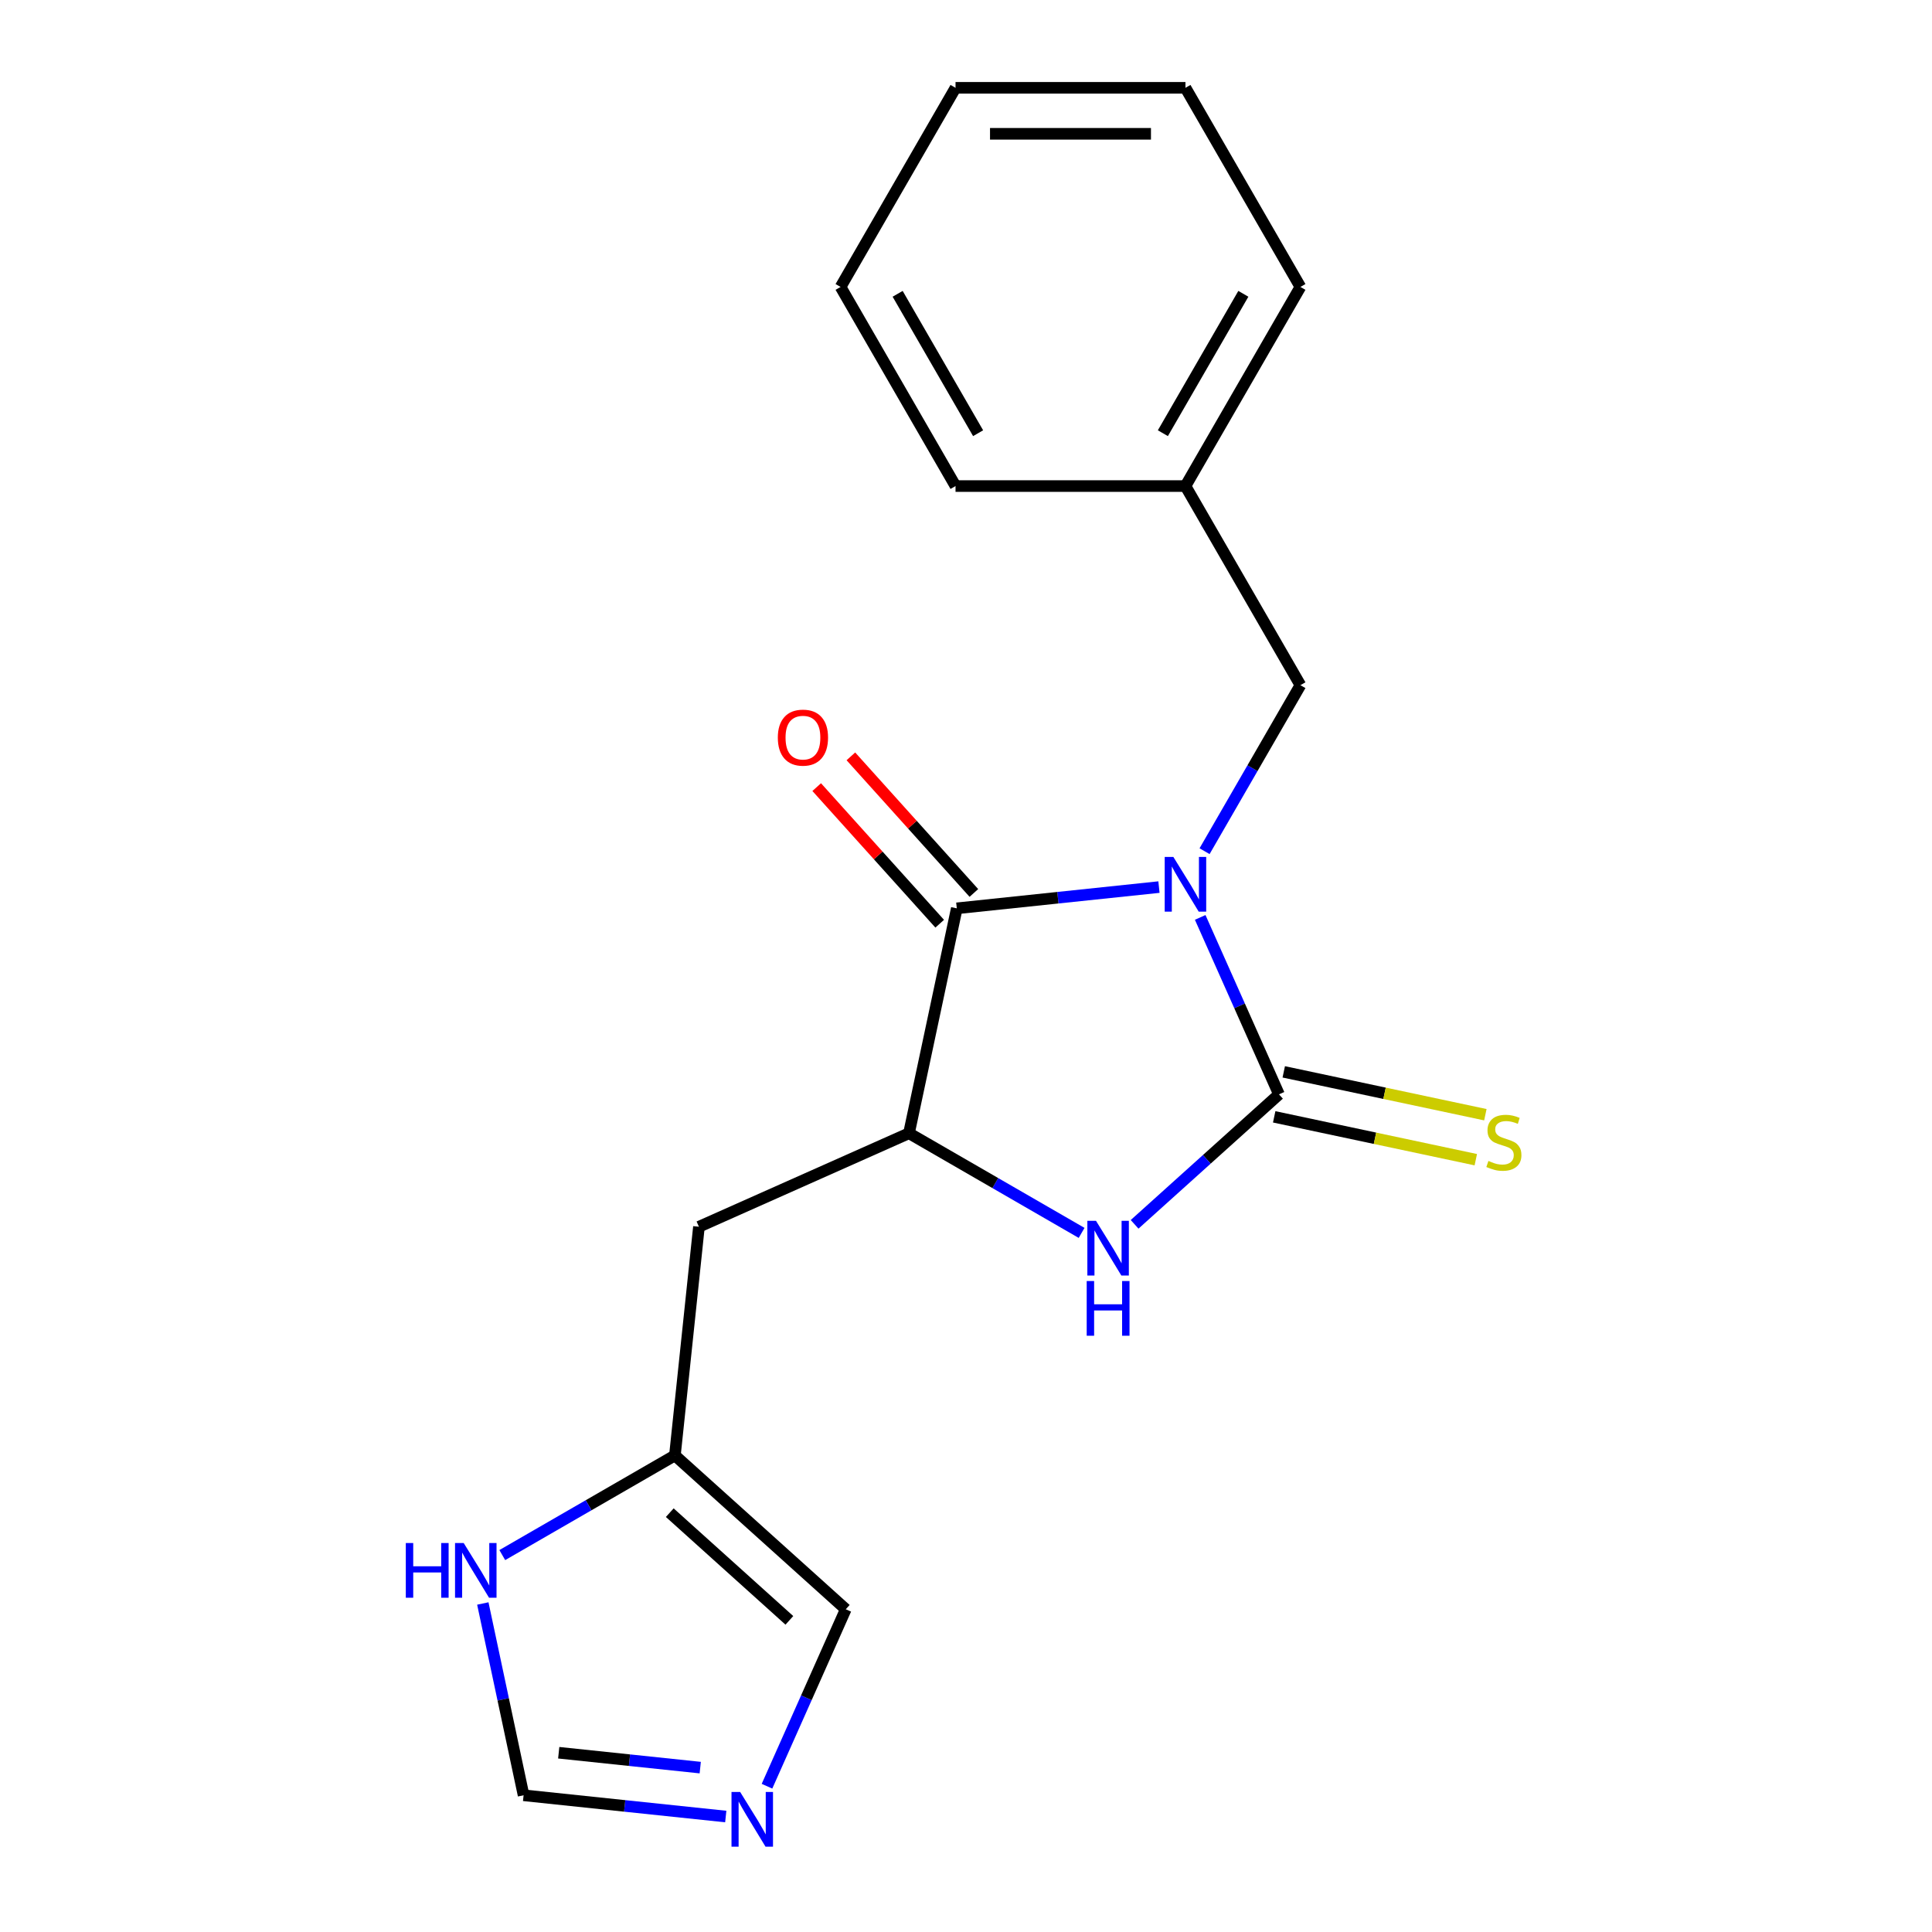 <?xml version='1.0' encoding='iso-8859-1'?>
<svg version='1.1' baseProfile='full'
              xmlns='http://www.w3.org/2000/svg'
                      xmlns:rdkit='http://www.rdkit.org/xml'
                      xmlns:xlink='http://www.w3.org/1999/xlink'
                  xml:space='preserve'
width='1000px' height='1000px' viewBox='0 0 1000 1000'>
<!-- END OF HEADER -->
<rect style='opacity:1.0;fill:#FFFFFF;stroke:none' width='1000' height='1000' x='0' y='0'> </rect>
<path class='bond-0' d='M 621.219,474.848 L 641.607,520.641' style='fill:none;fill-rule:evenodd;stroke:#0000FF;stroke-width:6px;stroke-linecap:butt;stroke-linejoin:miter;stroke-opacity:1' />
<path class='bond-0' d='M 641.607,520.641 L 661.995,566.433' style='fill:none;fill-rule:evenodd;stroke:#000000;stroke-width:6px;stroke-linecap:butt;stroke-linejoin:miter;stroke-opacity:1' />
<path class='bond-1' d='M 599.874,459.155 L 547.553,464.654' style='fill:none;fill-rule:evenodd;stroke:#0000FF;stroke-width:6px;stroke-linecap:butt;stroke-linejoin:miter;stroke-opacity:1' />
<path class='bond-1' d='M 547.553,464.654 L 495.233,470.153' style='fill:none;fill-rule:evenodd;stroke:#000000;stroke-width:6px;stroke-linecap:butt;stroke-linejoin:miter;stroke-opacity:1' />
<path class='bond-6' d='M 623.482,440.578 L 648.288,397.613' style='fill:none;fill-rule:evenodd;stroke:#0000FF;stroke-width:6px;stroke-linecap:butt;stroke-linejoin:miter;stroke-opacity:1' />
<path class='bond-6' d='M 648.288,397.613 L 673.094,354.648' style='fill:none;fill-rule:evenodd;stroke:#000000;stroke-width:6px;stroke-linecap:butt;stroke-linejoin:miter;stroke-opacity:1' />
<path class='bond-2' d='M 661.995,566.433 L 624.632,600.074' style='fill:none;fill-rule:evenodd;stroke:#000000;stroke-width:6px;stroke-linecap:butt;stroke-linejoin:miter;stroke-opacity:1' />
<path class='bond-2' d='M 624.632,600.074 L 587.269,633.716' style='fill:none;fill-rule:evenodd;stroke:#0000FF;stroke-width:6px;stroke-linecap:butt;stroke-linejoin:miter;stroke-opacity:1' />
<path class='bond-8' d='M 659.52,578.074 L 711.697,589.164' style='fill:none;fill-rule:evenodd;stroke:#000000;stroke-width:6px;stroke-linecap:butt;stroke-linejoin:miter;stroke-opacity:1' />
<path class='bond-8' d='M 711.697,589.164 L 763.873,600.255' style='fill:none;fill-rule:evenodd;stroke:#CCCC00;stroke-width:6px;stroke-linecap:butt;stroke-linejoin:miter;stroke-opacity:1' />
<path class='bond-8' d='M 664.469,554.792 L 716.645,565.883' style='fill:none;fill-rule:evenodd;stroke:#000000;stroke-width:6px;stroke-linecap:butt;stroke-linejoin:miter;stroke-opacity:1' />
<path class='bond-8' d='M 716.645,565.883 L 768.822,576.973' style='fill:none;fill-rule:evenodd;stroke:#CCCC00;stroke-width:6px;stroke-linecap:butt;stroke-linejoin:miter;stroke-opacity:1' />
<path class='bond-3' d='M 495.233,470.153 L 470.489,586.561' style='fill:none;fill-rule:evenodd;stroke:#000000;stroke-width:6px;stroke-linecap:butt;stroke-linejoin:miter;stroke-opacity:1' />
<path class='bond-11' d='M 504.077,462.19 L 472.245,426.837' style='fill:none;fill-rule:evenodd;stroke:#000000;stroke-width:6px;stroke-linecap:butt;stroke-linejoin:miter;stroke-opacity:1' />
<path class='bond-11' d='M 472.245,426.837 L 440.413,391.484' style='fill:none;fill-rule:evenodd;stroke:#FF0000;stroke-width:6px;stroke-linecap:butt;stroke-linejoin:miter;stroke-opacity:1' />
<path class='bond-11' d='M 486.389,478.116 L 454.557,442.763' style='fill:none;fill-rule:evenodd;stroke:#000000;stroke-width:6px;stroke-linecap:butt;stroke-linejoin:miter;stroke-opacity:1' />
<path class='bond-11' d='M 454.557,442.763 L 422.725,407.41' style='fill:none;fill-rule:evenodd;stroke:#FF0000;stroke-width:6px;stroke-linecap:butt;stroke-linejoin:miter;stroke-opacity:1' />
<path class='bond-19' d='M 559.839,638.147 L 515.164,612.354' style='fill:none;fill-rule:evenodd;stroke:#0000FF;stroke-width:6px;stroke-linecap:butt;stroke-linejoin:miter;stroke-opacity:1' />
<path class='bond-19' d='M 515.164,612.354 L 470.489,586.561' style='fill:none;fill-rule:evenodd;stroke:#000000;stroke-width:6px;stroke-linecap:butt;stroke-linejoin:miter;stroke-opacity:1' />
<path class='bond-5' d='M 470.489,586.561 L 361.769,634.966' style='fill:none;fill-rule:evenodd;stroke:#000000;stroke-width:6px;stroke-linecap:butt;stroke-linejoin:miter;stroke-opacity:1' />
<path class='bond-4' d='M 396.994,924.54 L 417.382,878.748' style='fill:none;fill-rule:evenodd;stroke:#0000FF;stroke-width:6px;stroke-linecap:butt;stroke-linejoin:miter;stroke-opacity:1' />
<path class='bond-4' d='M 417.382,878.748 L 437.77,832.955' style='fill:none;fill-rule:evenodd;stroke:#000000;stroke-width:6px;stroke-linecap:butt;stroke-linejoin:miter;stroke-opacity:1' />
<path class='bond-21' d='M 375.65,940.234 L 323.329,934.735' style='fill:none;fill-rule:evenodd;stroke:#0000FF;stroke-width:6px;stroke-linecap:butt;stroke-linejoin:miter;stroke-opacity:1' />
<path class='bond-21' d='M 323.329,934.735 L 271.008,929.235' style='fill:none;fill-rule:evenodd;stroke:#000000;stroke-width:6px;stroke-linecap:butt;stroke-linejoin:miter;stroke-opacity:1' />
<path class='bond-21' d='M 362.442,914.913 L 325.817,911.063' style='fill:none;fill-rule:evenodd;stroke:#0000FF;stroke-width:6px;stroke-linecap:butt;stroke-linejoin:miter;stroke-opacity:1' />
<path class='bond-21' d='M 325.817,911.063 L 289.193,907.214' style='fill:none;fill-rule:evenodd;stroke:#000000;stroke-width:6px;stroke-linecap:butt;stroke-linejoin:miter;stroke-opacity:1' />
<path class='bond-7' d='M 361.769,634.966 L 349.33,753.323' style='fill:none;fill-rule:evenodd;stroke:#000000;stroke-width:6px;stroke-linecap:butt;stroke-linejoin:miter;stroke-opacity:1' />
<path class='bond-13' d='M 673.094,354.648 L 613.589,251.584' style='fill:none;fill-rule:evenodd;stroke:#000000;stroke-width:6px;stroke-linecap:butt;stroke-linejoin:miter;stroke-opacity:1' />
<path class='bond-9' d='M 349.33,753.323 L 304.655,779.116' style='fill:none;fill-rule:evenodd;stroke:#000000;stroke-width:6px;stroke-linecap:butt;stroke-linejoin:miter;stroke-opacity:1' />
<path class='bond-9' d='M 304.655,779.116 L 259.98,804.909' style='fill:none;fill-rule:evenodd;stroke:#0000FF;stroke-width:6px;stroke-linecap:butt;stroke-linejoin:miter;stroke-opacity:1' />
<path class='bond-12' d='M 349.33,753.323 L 437.77,832.955' style='fill:none;fill-rule:evenodd;stroke:#000000;stroke-width:6px;stroke-linecap:butt;stroke-linejoin:miter;stroke-opacity:1' />
<path class='bond-12' d='M 346.669,782.956 L 408.578,838.699' style='fill:none;fill-rule:evenodd;stroke:#000000;stroke-width:6px;stroke-linecap:butt;stroke-linejoin:miter;stroke-opacity:1' />
<path class='bond-10' d='M 249.907,829.963 L 260.458,879.599' style='fill:none;fill-rule:evenodd;stroke:#0000FF;stroke-width:6px;stroke-linecap:butt;stroke-linejoin:miter;stroke-opacity:1' />
<path class='bond-10' d='M 260.458,879.599 L 271.008,929.235' style='fill:none;fill-rule:evenodd;stroke:#000000;stroke-width:6px;stroke-linecap:butt;stroke-linejoin:miter;stroke-opacity:1' />
<path class='bond-14' d='M 613.589,251.584 L 673.094,148.519' style='fill:none;fill-rule:evenodd;stroke:#000000;stroke-width:6px;stroke-linecap:butt;stroke-linejoin:miter;stroke-opacity:1' />
<path class='bond-14' d='M 601.902,224.223 L 643.555,152.078' style='fill:none;fill-rule:evenodd;stroke:#000000;stroke-width:6px;stroke-linecap:butt;stroke-linejoin:miter;stroke-opacity:1' />
<path class='bond-15' d='M 613.589,251.584 L 494.581,251.584' style='fill:none;fill-rule:evenodd;stroke:#000000;stroke-width:6px;stroke-linecap:butt;stroke-linejoin:miter;stroke-opacity:1' />
<path class='bond-17' d='M 673.094,148.519 L 613.589,45.455' style='fill:none;fill-rule:evenodd;stroke:#000000;stroke-width:6px;stroke-linecap:butt;stroke-linejoin:miter;stroke-opacity:1' />
<path class='bond-16' d='M 494.581,251.584 L 435.076,148.519' style='fill:none;fill-rule:evenodd;stroke:#000000;stroke-width:6px;stroke-linecap:butt;stroke-linejoin:miter;stroke-opacity:1' />
<path class='bond-16' d='M 506.268,224.223 L 464.615,152.078' style='fill:none;fill-rule:evenodd;stroke:#000000;stroke-width:6px;stroke-linecap:butt;stroke-linejoin:miter;stroke-opacity:1' />
<path class='bond-18' d='M 435.076,148.519 L 494.581,45.455' style='fill:none;fill-rule:evenodd;stroke:#000000;stroke-width:6px;stroke-linecap:butt;stroke-linejoin:miter;stroke-opacity:1' />
<path class='bond-20' d='M 613.589,45.455 L 494.581,45.455' style='fill:none;fill-rule:evenodd;stroke:#000000;stroke-width:6px;stroke-linecap:butt;stroke-linejoin:miter;stroke-opacity:1' />
<path class='bond-20' d='M 595.738,69.256 L 512.432,69.256' style='fill:none;fill-rule:evenodd;stroke:#000000;stroke-width:6px;stroke-linecap:butt;stroke-linejoin:miter;stroke-opacity:1' />
<path  class='atom-0' d='M 607.329 443.553
L 616.609 458.553
Q 617.529 460.033, 619.009 462.713
Q 620.489 465.393, 620.569 465.553
L 620.569 443.553
L 624.329 443.553
L 624.329 471.873
L 620.449 471.873
L 610.489 455.473
Q 609.329 453.553, 608.089 451.353
Q 606.889 449.153, 606.529 448.473
L 606.529 471.873
L 602.849 471.873
L 602.849 443.553
L 607.329 443.553
' fill='#0000FF'/>
<path  class='atom-3' d='M 567.294 631.905
L 576.574 646.905
Q 577.494 648.385, 578.974 651.065
Q 580.454 653.745, 580.534 653.905
L 580.534 631.905
L 584.294 631.905
L 584.294 660.225
L 580.414 660.225
L 570.454 643.825
Q 569.294 641.905, 568.054 639.705
Q 566.854 637.505, 566.494 636.825
L 566.494 660.225
L 562.814 660.225
L 562.814 631.905
L 567.294 631.905
' fill='#0000FF'/>
<path  class='atom-3' d='M 562.474 663.057
L 566.314 663.057
L 566.314 675.097
L 580.794 675.097
L 580.794 663.057
L 584.634 663.057
L 584.634 691.377
L 580.794 691.377
L 580.794 678.297
L 566.314 678.297
L 566.314 691.377
L 562.474 691.377
L 562.474 663.057
' fill='#0000FF'/>
<path  class='atom-5' d='M 383.105 927.515
L 392.385 942.515
Q 393.305 943.995, 394.785 946.675
Q 396.265 949.355, 396.345 949.515
L 396.345 927.515
L 400.105 927.515
L 400.105 955.835
L 396.225 955.835
L 386.265 939.435
Q 385.105 937.515, 383.865 935.315
Q 382.665 933.115, 382.305 932.435
L 382.305 955.835
L 378.625 955.835
L 378.625 927.515
L 383.105 927.515
' fill='#0000FF'/>
<path  class='atom-9' d='M 770.403 600.896
Q 770.723 601.016, 772.043 601.576
Q 773.363 602.136, 774.803 602.496
Q 776.283 602.816, 777.723 602.816
Q 780.403 602.816, 781.963 601.536
Q 783.523 600.216, 783.523 597.936
Q 783.523 596.376, 782.723 595.416
Q 781.963 594.456, 780.763 593.936
Q 779.563 593.416, 777.563 592.816
Q 775.043 592.056, 773.523 591.336
Q 772.043 590.616, 770.963 589.096
Q 769.923 587.576, 769.923 585.016
Q 769.923 581.456, 772.323 579.256
Q 774.763 577.056, 779.563 577.056
Q 782.843 577.056, 786.563 578.616
L 785.643 581.696
Q 782.243 580.296, 779.683 580.296
Q 776.923 580.296, 775.403 581.456
Q 773.883 582.576, 773.923 584.536
Q 773.923 586.056, 774.683 586.976
Q 775.483 587.896, 776.603 588.416
Q 777.763 588.936, 779.683 589.536
Q 782.243 590.336, 783.763 591.136
Q 785.283 591.936, 786.363 593.576
Q 787.483 595.176, 787.483 597.936
Q 787.483 601.856, 784.843 603.976
Q 782.243 606.056, 777.883 606.056
Q 775.363 606.056, 773.443 605.496
Q 771.563 604.976, 769.323 604.056
L 770.403 600.896
' fill='#CCCC00'/>
<path  class='atom-10' d='M 210.045 798.667
L 213.885 798.667
L 213.885 810.707
L 228.365 810.707
L 228.365 798.667
L 232.205 798.667
L 232.205 826.987
L 228.365 826.987
L 228.365 813.907
L 213.885 813.907
L 213.885 826.987
L 210.045 826.987
L 210.045 798.667
' fill='#0000FF'/>
<path  class='atom-10' d='M 240.005 798.667
L 249.285 813.667
Q 250.205 815.147, 251.685 817.827
Q 253.165 820.507, 253.245 820.667
L 253.245 798.667
L 257.005 798.667
L 257.005 826.987
L 253.125 826.987
L 243.165 810.587
Q 242.005 808.667, 240.765 806.467
Q 239.565 804.267, 239.205 803.587
L 239.205 826.987
L 235.525 826.987
L 235.525 798.667
L 240.005 798.667
' fill='#0000FF'/>
<path  class='atom-12' d='M 402.6 381.792
Q 402.6 374.992, 405.96 371.192
Q 409.32 367.392, 415.6 367.392
Q 421.88 367.392, 425.24 371.192
Q 428.6 374.992, 428.6 381.792
Q 428.6 388.672, 425.2 392.592
Q 421.8 396.472, 415.6 396.472
Q 409.36 396.472, 405.96 392.592
Q 402.6 388.712, 402.6 381.792
M 415.6 393.272
Q 419.92 393.272, 422.24 390.392
Q 424.6 387.472, 424.6 381.792
Q 424.6 376.232, 422.24 373.432
Q 419.92 370.592, 415.6 370.592
Q 411.28 370.592, 408.92 373.392
Q 406.6 376.192, 406.6 381.792
Q 406.6 387.512, 408.92 390.392
Q 411.28 393.272, 415.6 393.272
' fill='#FF0000'/>
</svg>
